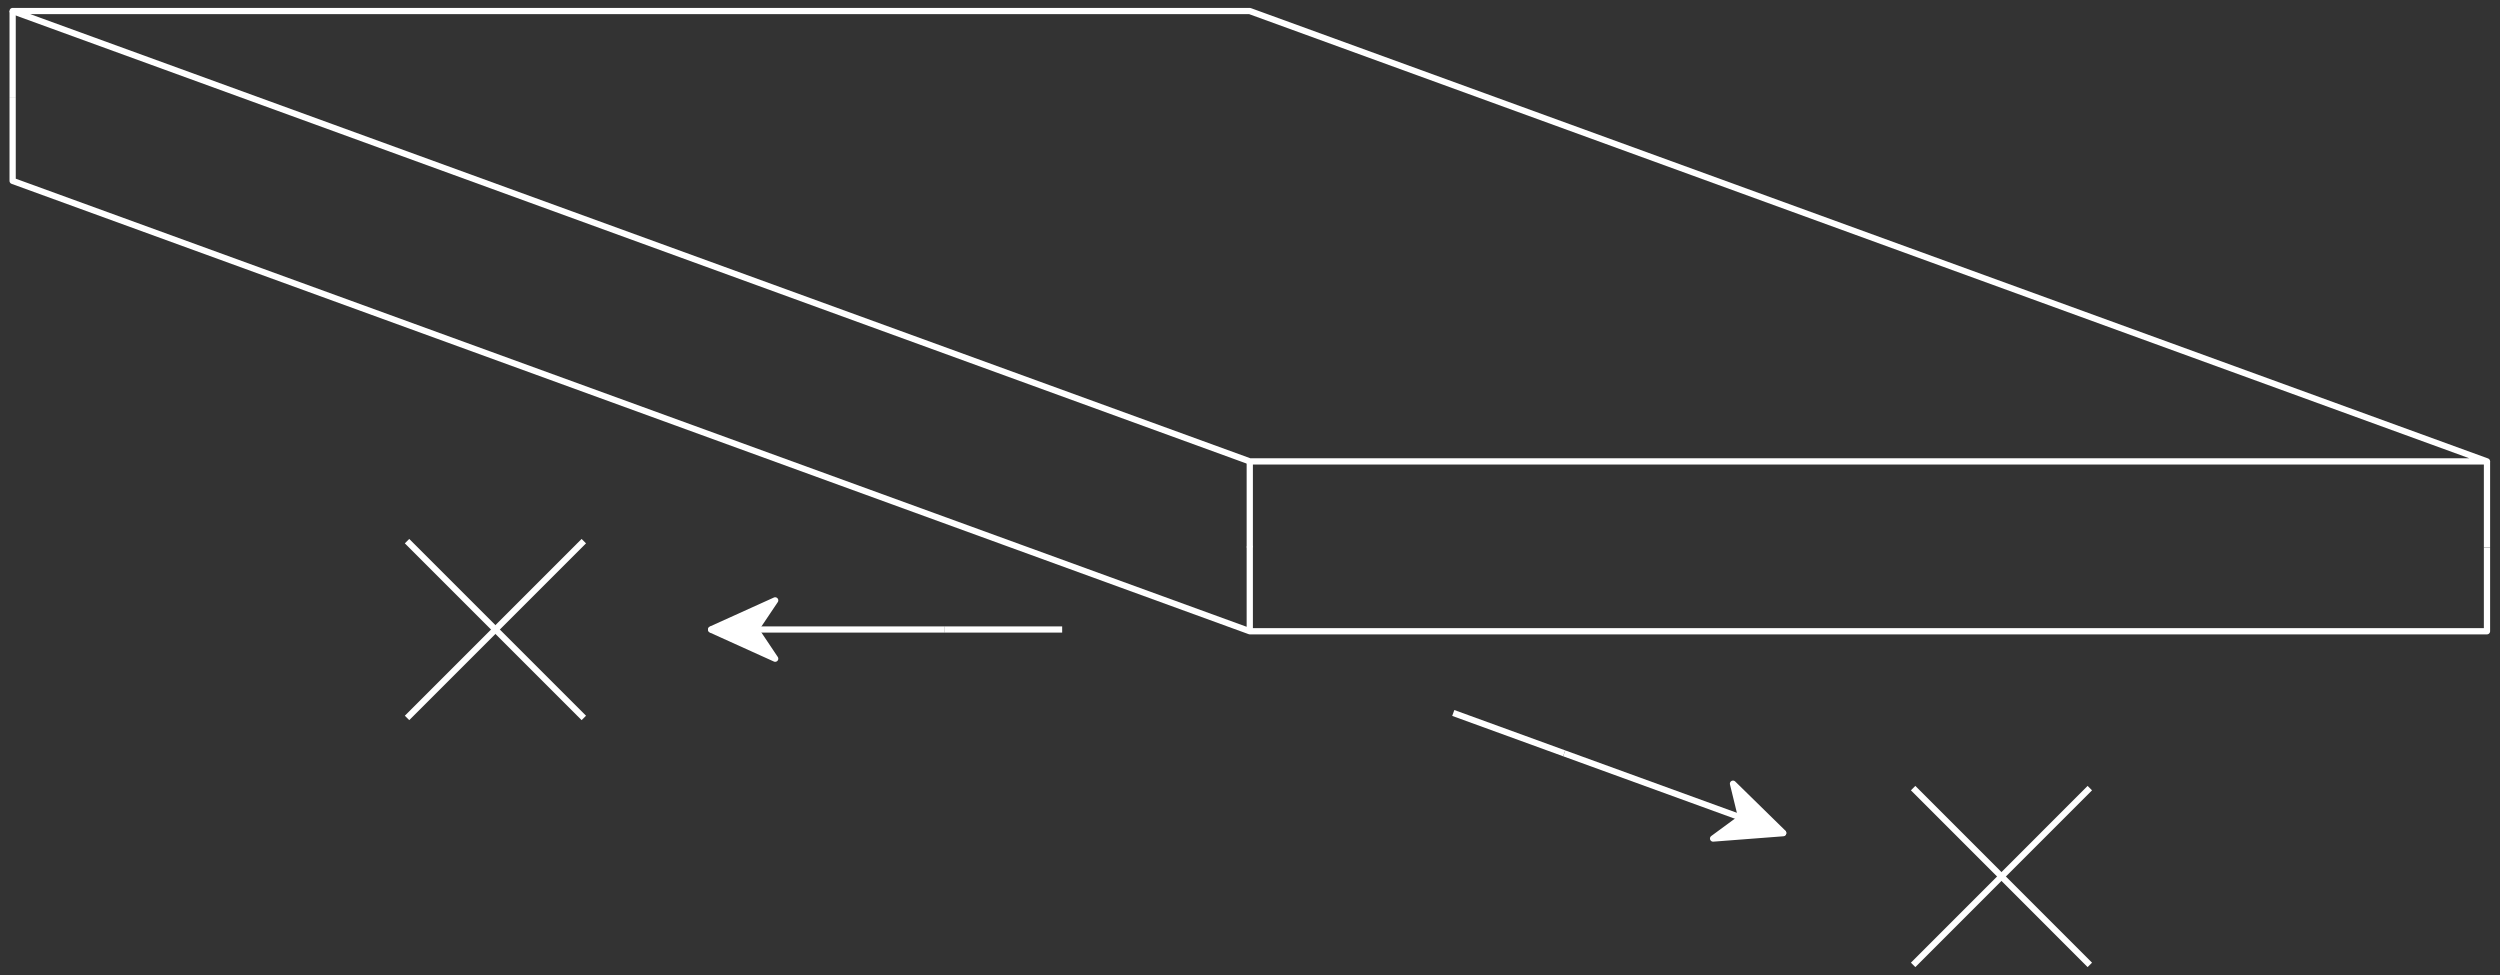 <?xml version="1.0" encoding="UTF-8"?>
<svg width="200px" height="78px" viewBox="0 0 200 78" version="1.1" xmlns="http://www.w3.org/2000/svg" xmlns:xlink="http://www.w3.org/1999/xlink">
    <rect x="0" y="0" width="200" height="78" fill="#333333" stroke="none"/>
    <!-- Generator: Sketch 51.2 (57519) - http://www.bohemiancoding.com/sketch -->
    <title>Group 8</title>
    <desc>Created with Sketch.</desc>
    <defs></defs>
    <g id="Page-3" stroke="none" stroke-width="1" fill="none" fill-rule="evenodd" stroke-linejoin="round">
        <g id="Group-8" transform="translate(0.188, 0.402)" stroke="#FFFFFF" stroke-width="0.5">
            <g id="Слой_1-5" transform="translate(0.582, 0)">
                <polygon id="Shape" points="0.24 0.481 99.212 0.481 198.189 36.509 99.212 36.509"></polygon>
            </g>
            <polyline id="Shape" points="198.771 43.398 198.771 50.098 99.794 50.098 99.794 43.398 99.794 50.098 0.823 14.069 0.823 7.364"></polyline>
            <path d="M99.794,36.509 L99.794,43.393" id="Shape"></path>
            <path d="M0.823,0.481 L0.823,7.364" id="Shape"></path>
            <path d="M198.771,36.509 L198.771,43.393" id="Shape"></path>
            <path d="M56.988,49.958 L75.348,49.958" id="Shape" fill="#666666" fill-rule="nonzero"></path>
            <polyline id="Shape" fill="#FFFFFF" fill-rule="nonzero" stroke-linecap="round" points="61.826 52.293 56.703 49.975 60.262 49.958 61.826 52.293"></polyline>
            <polyline id="Shape" fill="#FFFFFF" fill-rule="nonzero" stroke-linecap="round" points="61.826 47.628 56.703 49.947 60.262 49.958 61.826 47.628"></polyline>
            <path d="M75.348,49.958 L84.785,49.958" id="Shape"></path>
            <path d="M32.375,57.032 L46.517,42.89" id="Shape"></path>
            <path d="M32.375,42.89 L46.517,57.032" id="Shape"></path>
            <g id="Group-12" transform="translate(115.566, 56.268)">
                <path d="M26.635,9.871 L9.381,3.596" id="Shape" fill="#666666" fill-rule="nonzero"></path>
                <polyline id="Shape" fill="#FFFFFF" fill-rule="nonzero" stroke-linecap="round" points="22.886 6.027 26.903 9.961 23.551 8.754 22.886 6.027"></polyline>
                <polyline id="Shape" fill="#FFFFFF" fill-rule="nonzero" stroke-linecap="round" points="21.293 10.413 26.897 9.983 23.551 8.754 21.293 10.413"></polyline>
                <path d="M9.381,3.596 L0.508,0.367" id="Shape"></path>
                <path d="M37.296,20.521 L51.432,6.379" id="Shape"></path>
                <path d="M37.296,6.379 L51.432,20.521" id="Shape"></path>
            </g>
        </g>
    </g>
</svg>